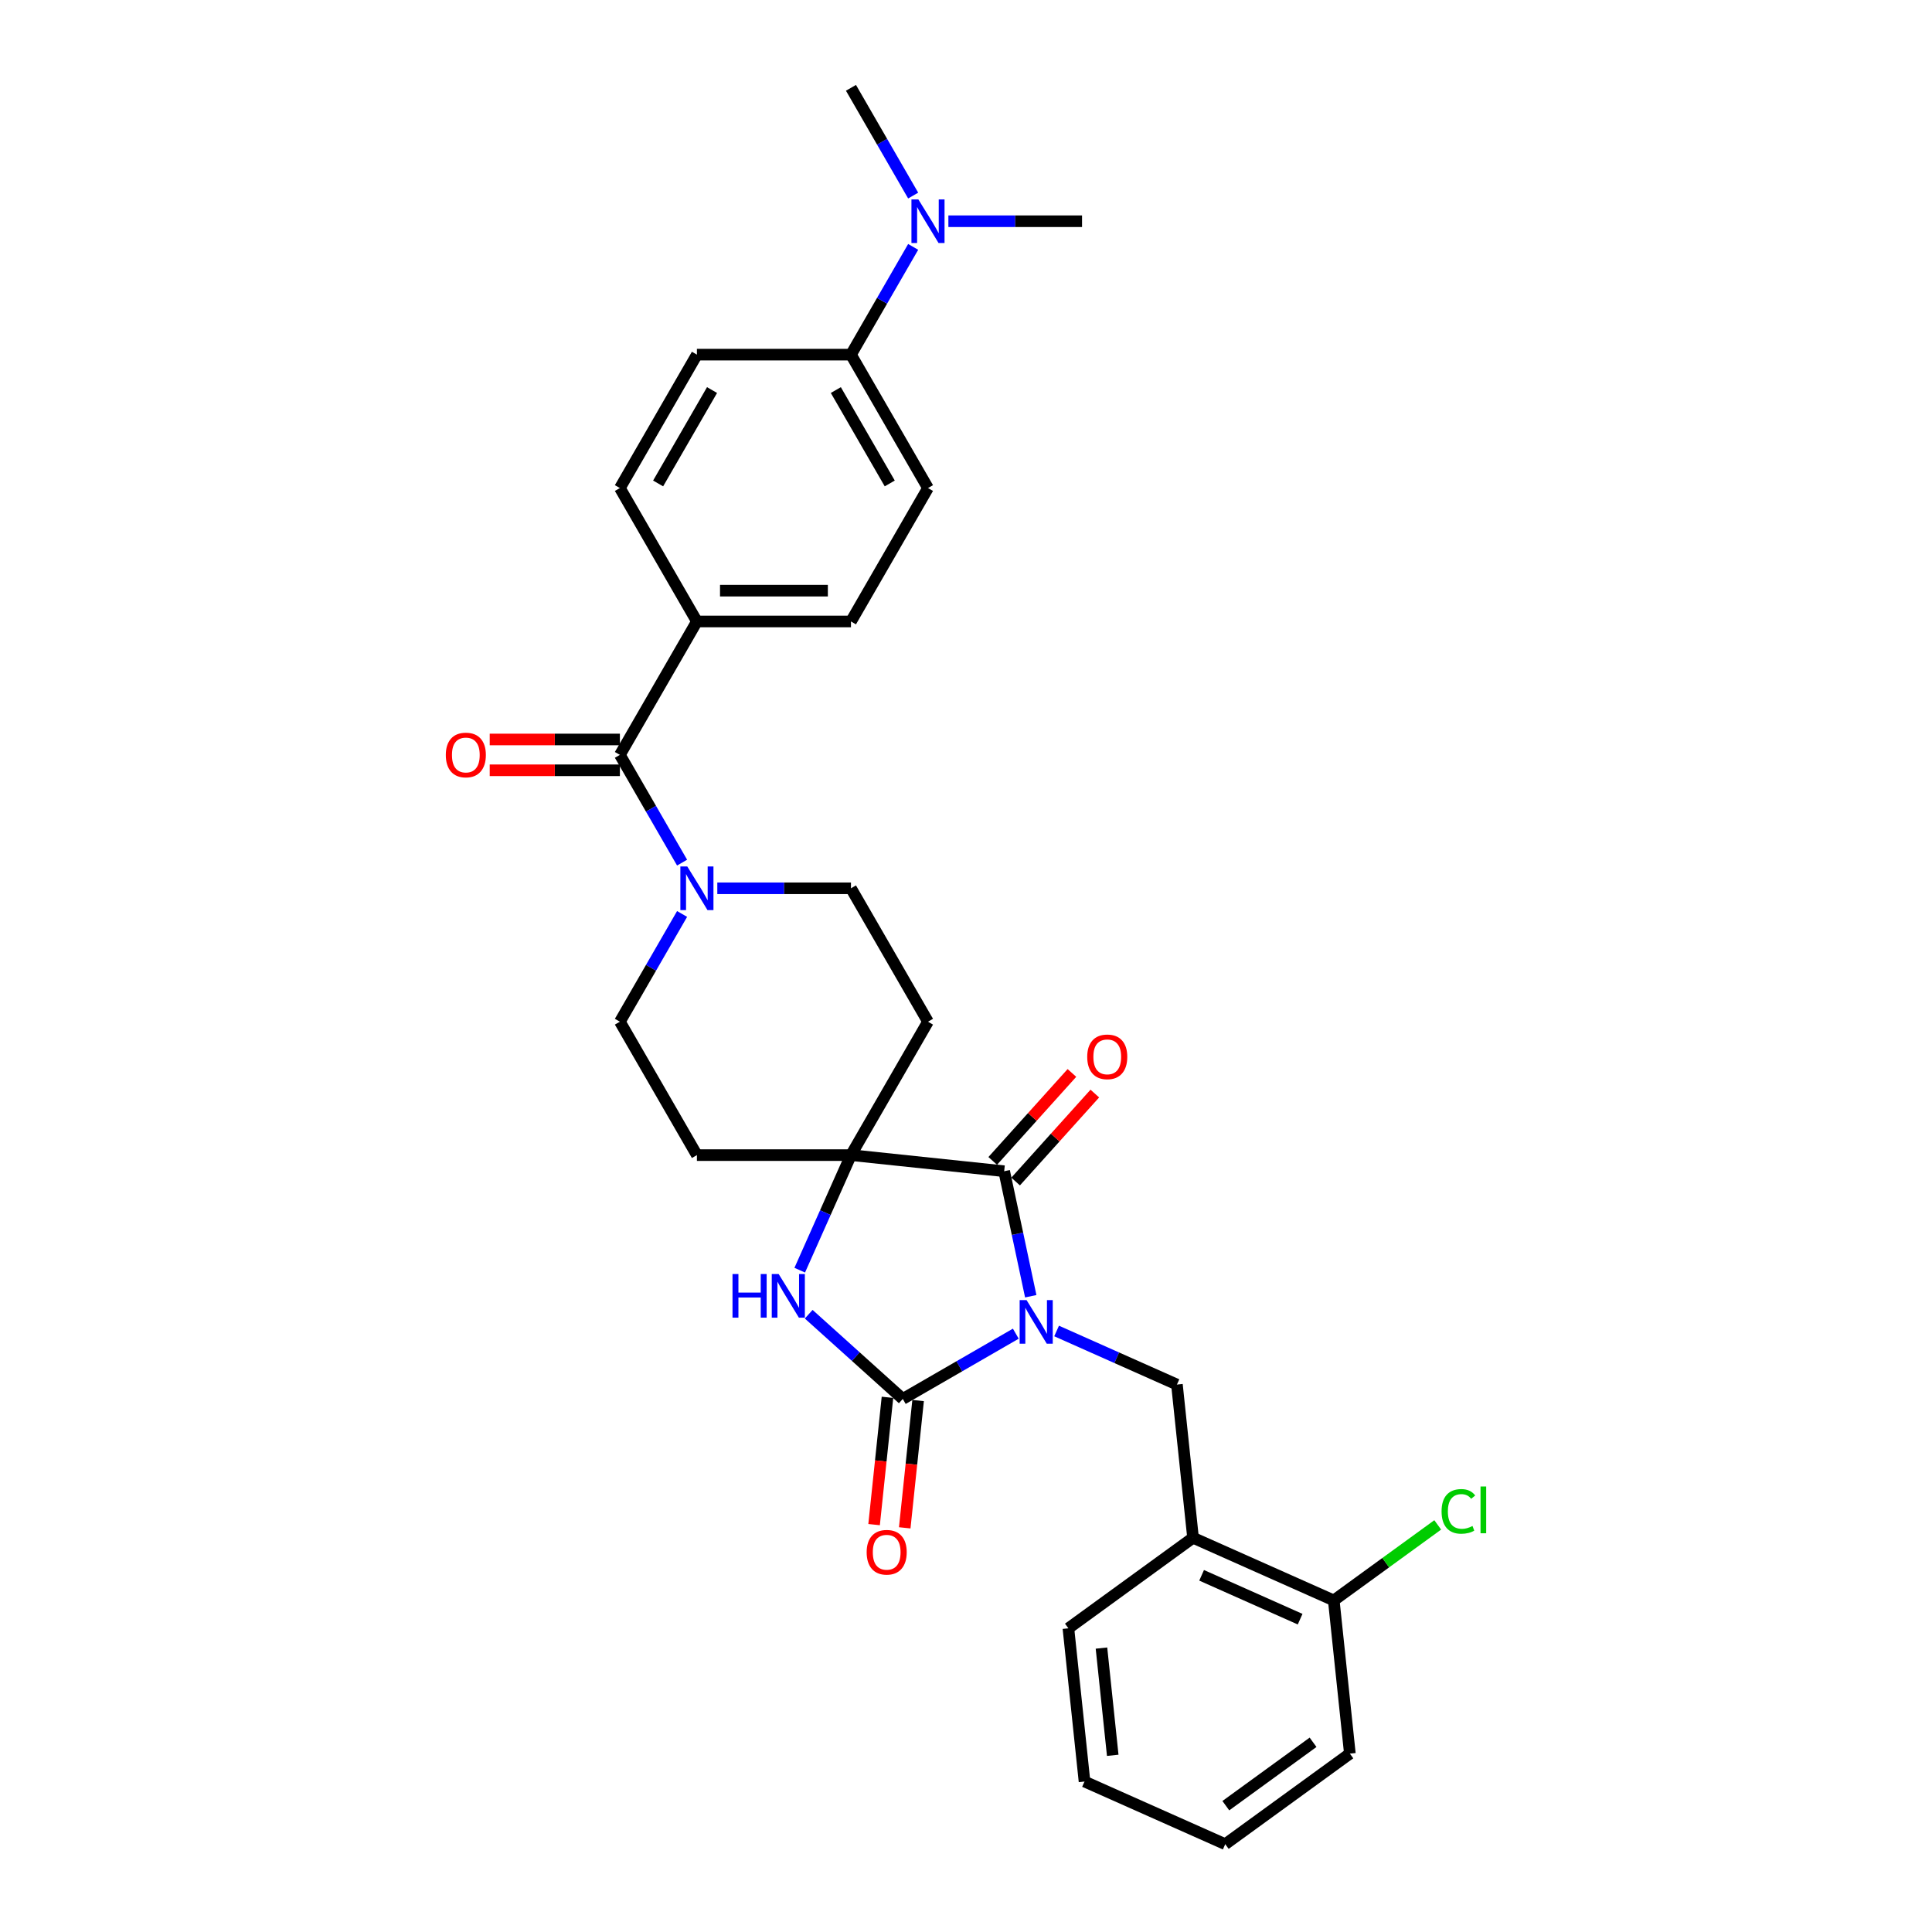 <?xml version='1.0' encoding='iso-8859-1'?>
<svg version='1.1' baseProfile='full'
              xmlns='http://www.w3.org/2000/svg'
                      xmlns:rdkit='http://www.rdkit.org/xml'
                      xmlns:xlink='http://www.w3.org/1999/xlink'
                  xml:space='preserve'
width='1000px' height='1000px' viewBox='0 0 1000 1000'>
<!-- END OF HEADER -->
<rect style='opacity:1.0;fill:#FFFFFF;stroke:none' width='1000' height='1000' x='0' y='0'> </rect>
<path class='bond-0' d='M 525.779,690.31 L 496.53,707.196' style='fill:none;fill-rule:evenodd;stroke:#0000FF;stroke-width:6px;stroke-linecap:butt;stroke-linejoin:miter;stroke-opacity:1' />
<path class='bond-0' d='M 496.53,707.196 L 467.282,724.083' style='fill:none;fill-rule:evenodd;stroke:#000000;stroke-width:6px;stroke-linecap:butt;stroke-linejoin:miter;stroke-opacity:1' />
<path class='bond-1' d='M 533.512,670.93 L 526.635,638.575' style='fill:none;fill-rule:evenodd;stroke:#0000FF;stroke-width:6px;stroke-linecap:butt;stroke-linejoin:miter;stroke-opacity:1' />
<path class='bond-1' d='M 526.635,638.575 L 519.758,606.22' style='fill:none;fill-rule:evenodd;stroke:#000000;stroke-width:6px;stroke-linecap:butt;stroke-linejoin:miter;stroke-opacity:1' />
<path class='bond-4' d='M 546.893,688.915 L 578.036,702.78' style='fill:none;fill-rule:evenodd;stroke:#0000FF;stroke-width:6px;stroke-linecap:butt;stroke-linejoin:miter;stroke-opacity:1' />
<path class='bond-4' d='M 578.036,702.78 L 609.179,716.646' style='fill:none;fill-rule:evenodd;stroke:#000000;stroke-width:6px;stroke-linecap:butt;stroke-linejoin:miter;stroke-opacity:1' />
<path class='bond-3' d='M 467.282,724.083 L 442.933,702.158' style='fill:none;fill-rule:evenodd;stroke:#000000;stroke-width:6px;stroke-linecap:butt;stroke-linejoin:miter;stroke-opacity:1' />
<path class='bond-3' d='M 442.933,702.158 L 418.583,680.234' style='fill:none;fill-rule:evenodd;stroke:#0000FF;stroke-width:6px;stroke-linecap:butt;stroke-linejoin:miter;stroke-opacity:1' />
<path class='bond-11' d='M 459.352,723.249 L 455.889,756.193' style='fill:none;fill-rule:evenodd;stroke:#000000;stroke-width:6px;stroke-linecap:butt;stroke-linejoin:miter;stroke-opacity:1' />
<path class='bond-11' d='M 455.889,756.193 L 452.427,789.137' style='fill:none;fill-rule:evenodd;stroke:#FF0000;stroke-width:6px;stroke-linecap:butt;stroke-linejoin:miter;stroke-opacity:1' />
<path class='bond-11' d='M 475.212,724.916 L 471.749,757.86' style='fill:none;fill-rule:evenodd;stroke:#000000;stroke-width:6px;stroke-linecap:butt;stroke-linejoin:miter;stroke-opacity:1' />
<path class='bond-11' d='M 471.749,757.86 L 468.287,790.804' style='fill:none;fill-rule:evenodd;stroke:#FF0000;stroke-width:6px;stroke-linecap:butt;stroke-linejoin:miter;stroke-opacity:1' />
<path class='bond-2' d='M 519.758,606.22 L 440.458,597.886' style='fill:none;fill-rule:evenodd;stroke:#000000;stroke-width:6px;stroke-linecap:butt;stroke-linejoin:miter;stroke-opacity:1' />
<path class='bond-12' d='M 525.683,611.556 L 546.181,588.791' style='fill:none;fill-rule:evenodd;stroke:#000000;stroke-width:6px;stroke-linecap:butt;stroke-linejoin:miter;stroke-opacity:1' />
<path class='bond-12' d='M 546.181,588.791 L 566.678,566.026' style='fill:none;fill-rule:evenodd;stroke:#FF0000;stroke-width:6px;stroke-linecap:butt;stroke-linejoin:miter;stroke-opacity:1' />
<path class='bond-12' d='M 513.832,600.885 L 534.33,578.12' style='fill:none;fill-rule:evenodd;stroke:#000000;stroke-width:6px;stroke-linecap:butt;stroke-linejoin:miter;stroke-opacity:1' />
<path class='bond-12' d='M 534.33,578.12 L 554.827,555.355' style='fill:none;fill-rule:evenodd;stroke:#FF0000;stroke-width:6px;stroke-linecap:butt;stroke-linejoin:miter;stroke-opacity:1' />
<path class='bond-8' d='M 440.458,597.886 L 480.326,528.832' style='fill:none;fill-rule:evenodd;stroke:#000000;stroke-width:6px;stroke-linecap:butt;stroke-linejoin:miter;stroke-opacity:1' />
<path class='bond-9' d='M 440.458,597.886 L 360.721,597.886' style='fill:none;fill-rule:evenodd;stroke:#000000;stroke-width:6px;stroke-linecap:butt;stroke-linejoin:miter;stroke-opacity:1' />
<path class='bond-30' d='M 440.458,597.886 L 427.199,627.665' style='fill:none;fill-rule:evenodd;stroke:#000000;stroke-width:6px;stroke-linecap:butt;stroke-linejoin:miter;stroke-opacity:1' />
<path class='bond-30' d='M 427.199,627.665 L 413.941,657.444' style='fill:none;fill-rule:evenodd;stroke:#0000FF;stroke-width:6px;stroke-linecap:butt;stroke-linejoin:miter;stroke-opacity:1' />
<path class='bond-7' d='M 609.179,716.646 L 617.514,795.946' style='fill:none;fill-rule:evenodd;stroke:#000000;stroke-width:6px;stroke-linecap:butt;stroke-linejoin:miter;stroke-opacity:1' />
<path class='bond-5' d='M 320.853,390.724 L 336.952,418.609' style='fill:none;fill-rule:evenodd;stroke:#000000;stroke-width:6px;stroke-linecap:butt;stroke-linejoin:miter;stroke-opacity:1' />
<path class='bond-5' d='M 336.952,418.609 L 353.052,446.494' style='fill:none;fill-rule:evenodd;stroke:#0000FF;stroke-width:6px;stroke-linecap:butt;stroke-linejoin:miter;stroke-opacity:1' />
<path class='bond-10' d='M 320.853,390.724 L 360.721,321.67' style='fill:none;fill-rule:evenodd;stroke:#000000;stroke-width:6px;stroke-linecap:butt;stroke-linejoin:miter;stroke-opacity:1' />
<path class='bond-16' d='M 320.853,382.75 L 287.164,382.75' style='fill:none;fill-rule:evenodd;stroke:#000000;stroke-width:6px;stroke-linecap:butt;stroke-linejoin:miter;stroke-opacity:1' />
<path class='bond-16' d='M 287.164,382.75 L 253.476,382.75' style='fill:none;fill-rule:evenodd;stroke:#FF0000;stroke-width:6px;stroke-linecap:butt;stroke-linejoin:miter;stroke-opacity:1' />
<path class='bond-16' d='M 320.853,398.698 L 287.164,398.698' style='fill:none;fill-rule:evenodd;stroke:#000000;stroke-width:6px;stroke-linecap:butt;stroke-linejoin:miter;stroke-opacity:1' />
<path class='bond-16' d='M 287.164,398.698 L 253.476,398.698' style='fill:none;fill-rule:evenodd;stroke:#FF0000;stroke-width:6px;stroke-linecap:butt;stroke-linejoin:miter;stroke-opacity:1' />
<path class='bond-6' d='M 353.052,473.062 L 336.952,500.947' style='fill:none;fill-rule:evenodd;stroke:#0000FF;stroke-width:6px;stroke-linecap:butt;stroke-linejoin:miter;stroke-opacity:1' />
<path class='bond-6' d='M 336.952,500.947 L 320.853,528.832' style='fill:none;fill-rule:evenodd;stroke:#000000;stroke-width:6px;stroke-linecap:butt;stroke-linejoin:miter;stroke-opacity:1' />
<path class='bond-31' d='M 371.278,459.778 L 405.868,459.778' style='fill:none;fill-rule:evenodd;stroke:#0000FF;stroke-width:6px;stroke-linecap:butt;stroke-linejoin:miter;stroke-opacity:1' />
<path class='bond-31' d='M 405.868,459.778 L 440.458,459.778' style='fill:none;fill-rule:evenodd;stroke:#000000;stroke-width:6px;stroke-linecap:butt;stroke-linejoin:miter;stroke-opacity:1' />
<path class='bond-17' d='M 617.514,795.946 L 690.357,828.378' style='fill:none;fill-rule:evenodd;stroke:#000000;stroke-width:6px;stroke-linecap:butt;stroke-linejoin:miter;stroke-opacity:1' />
<path class='bond-17' d='M 621.954,815.379 L 672.944,838.082' style='fill:none;fill-rule:evenodd;stroke:#000000;stroke-width:6px;stroke-linecap:butt;stroke-linejoin:miter;stroke-opacity:1' />
<path class='bond-24' d='M 617.514,795.946 L 553.005,842.814' style='fill:none;fill-rule:evenodd;stroke:#000000;stroke-width:6px;stroke-linecap:butt;stroke-linejoin:miter;stroke-opacity:1' />
<path class='bond-13' d='M 480.326,528.832 L 440.458,459.778' style='fill:none;fill-rule:evenodd;stroke:#000000;stroke-width:6px;stroke-linecap:butt;stroke-linejoin:miter;stroke-opacity:1' />
<path class='bond-14' d='M 360.721,597.886 L 320.853,528.832' style='fill:none;fill-rule:evenodd;stroke:#000000;stroke-width:6px;stroke-linecap:butt;stroke-linejoin:miter;stroke-opacity:1' />
<path class='bond-19' d='M 360.721,321.67 L 320.853,252.616' style='fill:none;fill-rule:evenodd;stroke:#000000;stroke-width:6px;stroke-linecap:butt;stroke-linejoin:miter;stroke-opacity:1' />
<path class='bond-20' d='M 360.721,321.67 L 440.458,321.67' style='fill:none;fill-rule:evenodd;stroke:#000000;stroke-width:6px;stroke-linecap:butt;stroke-linejoin:miter;stroke-opacity:1' />
<path class='bond-20' d='M 372.682,305.723 L 428.497,305.723' style='fill:none;fill-rule:evenodd;stroke:#000000;stroke-width:6px;stroke-linecap:butt;stroke-linejoin:miter;stroke-opacity:1' />
<path class='bond-15' d='M 440.458,183.562 L 480.326,252.616' style='fill:none;fill-rule:evenodd;stroke:#000000;stroke-width:6px;stroke-linecap:butt;stroke-linejoin:miter;stroke-opacity:1' />
<path class='bond-15' d='M 432.627,201.894 L 460.535,250.232' style='fill:none;fill-rule:evenodd;stroke:#000000;stroke-width:6px;stroke-linecap:butt;stroke-linejoin:miter;stroke-opacity:1' />
<path class='bond-18' d='M 440.458,183.562 L 456.557,155.677' style='fill:none;fill-rule:evenodd;stroke:#000000;stroke-width:6px;stroke-linecap:butt;stroke-linejoin:miter;stroke-opacity:1' />
<path class='bond-18' d='M 456.557,155.677 L 472.657,127.793' style='fill:none;fill-rule:evenodd;stroke:#0000FF;stroke-width:6px;stroke-linecap:butt;stroke-linejoin:miter;stroke-opacity:1' />
<path class='bond-33' d='M 440.458,183.562 L 360.721,183.562' style='fill:none;fill-rule:evenodd;stroke:#000000;stroke-width:6px;stroke-linecap:butt;stroke-linejoin:miter;stroke-opacity:1' />
<path class='bond-23' d='M 690.357,828.378 L 717.26,808.831' style='fill:none;fill-rule:evenodd;stroke:#000000;stroke-width:6px;stroke-linecap:butt;stroke-linejoin:miter;stroke-opacity:1' />
<path class='bond-23' d='M 717.26,808.831 L 744.164,789.284' style='fill:none;fill-rule:evenodd;stroke:#00CC00;stroke-width:6px;stroke-linecap:butt;stroke-linejoin:miter;stroke-opacity:1' />
<path class='bond-27' d='M 690.357,828.378 L 698.691,907.677' style='fill:none;fill-rule:evenodd;stroke:#000000;stroke-width:6px;stroke-linecap:butt;stroke-linejoin:miter;stroke-opacity:1' />
<path class='bond-25' d='M 490.883,114.508 L 525.473,114.508' style='fill:none;fill-rule:evenodd;stroke:#0000FF;stroke-width:6px;stroke-linecap:butt;stroke-linejoin:miter;stroke-opacity:1' />
<path class='bond-25' d='M 525.473,114.508 L 560.063,114.508' style='fill:none;fill-rule:evenodd;stroke:#000000;stroke-width:6px;stroke-linecap:butt;stroke-linejoin:miter;stroke-opacity:1' />
<path class='bond-26' d='M 472.657,101.224 L 456.557,73.339' style='fill:none;fill-rule:evenodd;stroke:#0000FF;stroke-width:6px;stroke-linecap:butt;stroke-linejoin:miter;stroke-opacity:1' />
<path class='bond-26' d='M 456.557,73.339 L 440.458,45.455' style='fill:none;fill-rule:evenodd;stroke:#000000;stroke-width:6px;stroke-linecap:butt;stroke-linejoin:miter;stroke-opacity:1' />
<path class='bond-22' d='M 320.853,252.616 L 360.721,183.562' style='fill:none;fill-rule:evenodd;stroke:#000000;stroke-width:6px;stroke-linecap:butt;stroke-linejoin:miter;stroke-opacity:1' />
<path class='bond-22' d='M 340.644,250.232 L 368.552,201.894' style='fill:none;fill-rule:evenodd;stroke:#000000;stroke-width:6px;stroke-linecap:butt;stroke-linejoin:miter;stroke-opacity:1' />
<path class='bond-21' d='M 440.458,321.67 L 480.326,252.616' style='fill:none;fill-rule:evenodd;stroke:#000000;stroke-width:6px;stroke-linecap:butt;stroke-linejoin:miter;stroke-opacity:1' />
<path class='bond-28' d='M 553.005,842.814 L 561.34,922.114' style='fill:none;fill-rule:evenodd;stroke:#000000;stroke-width:6px;stroke-linecap:butt;stroke-linejoin:miter;stroke-opacity:1' />
<path class='bond-28' d='M 570.115,853.042 L 575.95,908.552' style='fill:none;fill-rule:evenodd;stroke:#000000;stroke-width:6px;stroke-linecap:butt;stroke-linejoin:miter;stroke-opacity:1' />
<path class='bond-32' d='M 698.691,907.677 L 634.183,954.545' style='fill:none;fill-rule:evenodd;stroke:#000000;stroke-width:6px;stroke-linecap:butt;stroke-linejoin:miter;stroke-opacity:1' />
<path class='bond-32' d='M 679.641,901.806 L 634.486,934.614' style='fill:none;fill-rule:evenodd;stroke:#000000;stroke-width:6px;stroke-linecap:butt;stroke-linejoin:miter;stroke-opacity:1' />
<path class='bond-29' d='M 561.34,922.114 L 634.183,954.545' style='fill:none;fill-rule:evenodd;stroke:#000000;stroke-width:6px;stroke-linecap:butt;stroke-linejoin:miter;stroke-opacity:1' />
<path  class='atom-0' d='M 531.344 672.924
L 538.744 684.884
Q 539.477 686.064, 540.658 688.201
Q 541.838 690.338, 541.901 690.466
L 541.901 672.924
L 544.9 672.924
L 544.9 695.505
L 541.806 695.505
L 533.864 682.428
Q 532.939 680.897, 531.95 679.143
Q 530.993 677.389, 530.706 676.847
L 530.706 695.505
L 527.772 695.505
L 527.772 672.924
L 531.344 672.924
' fill='#0000FF'/>
<path  class='atom-4' d='M 379.146 659.438
L 382.207 659.438
L 382.207 669.038
L 393.753 669.038
L 393.753 659.438
L 396.815 659.438
L 396.815 682.019
L 393.753 682.019
L 393.753 671.59
L 382.207 671.59
L 382.207 682.019
L 379.146 682.019
L 379.146 659.438
' fill='#0000FF'/>
<path  class='atom-4' d='M 403.035 659.438
L 410.434 671.398
Q 411.168 672.578, 412.348 674.715
Q 413.528 676.852, 413.592 676.98
L 413.592 659.438
L 416.59 659.438
L 416.59 682.019
L 413.496 682.019
L 405.554 668.942
Q 404.629 667.412, 403.641 665.657
Q 402.684 663.903, 402.397 663.361
L 402.397 682.019
L 399.462 682.019
L 399.462 659.438
L 403.035 659.438
' fill='#0000FF'/>
<path  class='atom-7' d='M 355.73 448.487
L 363.129 460.448
Q 363.863 461.628, 365.043 463.765
Q 366.223 465.902, 366.287 466.029
L 366.287 448.487
L 369.285 448.487
L 369.285 471.069
L 366.191 471.069
L 358.25 457.992
Q 357.325 456.461, 356.336 454.707
Q 355.379 452.952, 355.092 452.41
L 355.092 471.069
L 352.158 471.069
L 352.158 448.487
L 355.73 448.487
' fill='#0000FF'/>
<path  class='atom-12' d='M 448.581 803.446
Q 448.581 798.024, 451.261 794.994
Q 453.94 791.964, 458.947 791.964
Q 463.955 791.964, 466.634 794.994
Q 469.313 798.024, 469.313 803.446
Q 469.313 808.932, 466.602 812.058
Q 463.891 815.152, 458.947 815.152
Q 453.972 815.152, 451.261 812.058
Q 448.581 808.964, 448.581 803.446
M 458.947 812.6
Q 462.392 812.6, 464.242 810.304
Q 466.124 807.975, 466.124 803.446
Q 466.124 799.013, 464.242 796.78
Q 462.392 794.516, 458.947 794.516
Q 455.503 794.516, 453.621 796.748
Q 451.771 798.981, 451.771 803.446
Q 451.771 808.007, 453.621 810.304
Q 455.503 812.6, 458.947 812.6
' fill='#FF0000'/>
<path  class='atom-13' d='M 562.746 547.028
Q 562.746 541.606, 565.425 538.576
Q 568.104 535.546, 573.112 535.546
Q 578.119 535.546, 580.798 538.576
Q 583.478 541.606, 583.478 547.028
Q 583.478 552.514, 580.767 555.64
Q 578.056 558.734, 573.112 558.734
Q 568.136 558.734, 565.425 555.64
Q 562.746 552.546, 562.746 547.028
M 573.112 556.182
Q 576.556 556.182, 578.406 553.886
Q 580.288 551.557, 580.288 547.028
Q 580.288 542.595, 578.406 540.362
Q 576.556 538.098, 573.112 538.098
Q 569.667 538.098, 567.785 540.33
Q 565.936 542.563, 565.936 547.028
Q 565.936 551.589, 567.785 553.886
Q 569.667 556.182, 573.112 556.182
' fill='#FF0000'/>
<path  class='atom-17' d='M 230.751 390.788
Q 230.751 385.366, 233.43 382.336
Q 236.109 379.306, 241.117 379.306
Q 246.124 379.306, 248.803 382.336
Q 251.482 385.366, 251.482 390.788
Q 251.482 396.274, 248.771 399.399
Q 246.06 402.493, 241.117 402.493
Q 236.141 402.493, 233.43 399.399
Q 230.751 396.306, 230.751 390.788
M 241.117 399.941
Q 244.561 399.941, 246.411 397.645
Q 248.293 395.317, 248.293 390.788
Q 248.293 386.354, 246.411 384.122
Q 244.561 381.857, 241.117 381.857
Q 237.672 381.857, 235.79 384.09
Q 233.94 386.322, 233.94 390.788
Q 233.94 395.349, 235.79 397.645
Q 237.672 399.941, 241.117 399.941
' fill='#FF0000'/>
<path  class='atom-19' d='M 475.335 103.218
L 482.734 115.178
Q 483.468 116.358, 484.648 118.495
Q 485.828 120.632, 485.892 120.76
L 485.892 103.218
L 488.89 103.218
L 488.89 125.799
L 485.796 125.799
L 477.854 112.722
Q 476.929 111.191, 475.941 109.437
Q 474.984 107.683, 474.697 107.141
L 474.697 125.799
L 471.762 125.799
L 471.762 103.218
L 475.335 103.218
' fill='#0000FF'/>
<path  class='atom-24' d='M 746.157 782.291
Q 746.157 776.678, 748.773 773.743
Q 751.42 770.777, 756.428 770.777
Q 761.084 770.777, 763.572 774.062
L 761.467 775.785
Q 759.649 773.393, 756.428 773.393
Q 753.015 773.393, 751.197 775.689
Q 749.411 777.954, 749.411 782.291
Q 749.411 786.756, 751.261 789.053
Q 753.142 791.349, 756.778 791.349
Q 759.266 791.349, 762.169 789.85
L 763.062 792.242
Q 761.882 793.008, 760.095 793.454
Q 758.309 793.901, 756.332 793.901
Q 751.42 793.901, 748.773 790.903
Q 746.157 787.905, 746.157 782.291
' fill='#00CC00'/>
<path  class='atom-24' d='M 766.315 769.406
L 769.249 769.406
L 769.249 793.614
L 766.315 793.614
L 766.315 769.406
' fill='#00CC00'/>
</svg>

